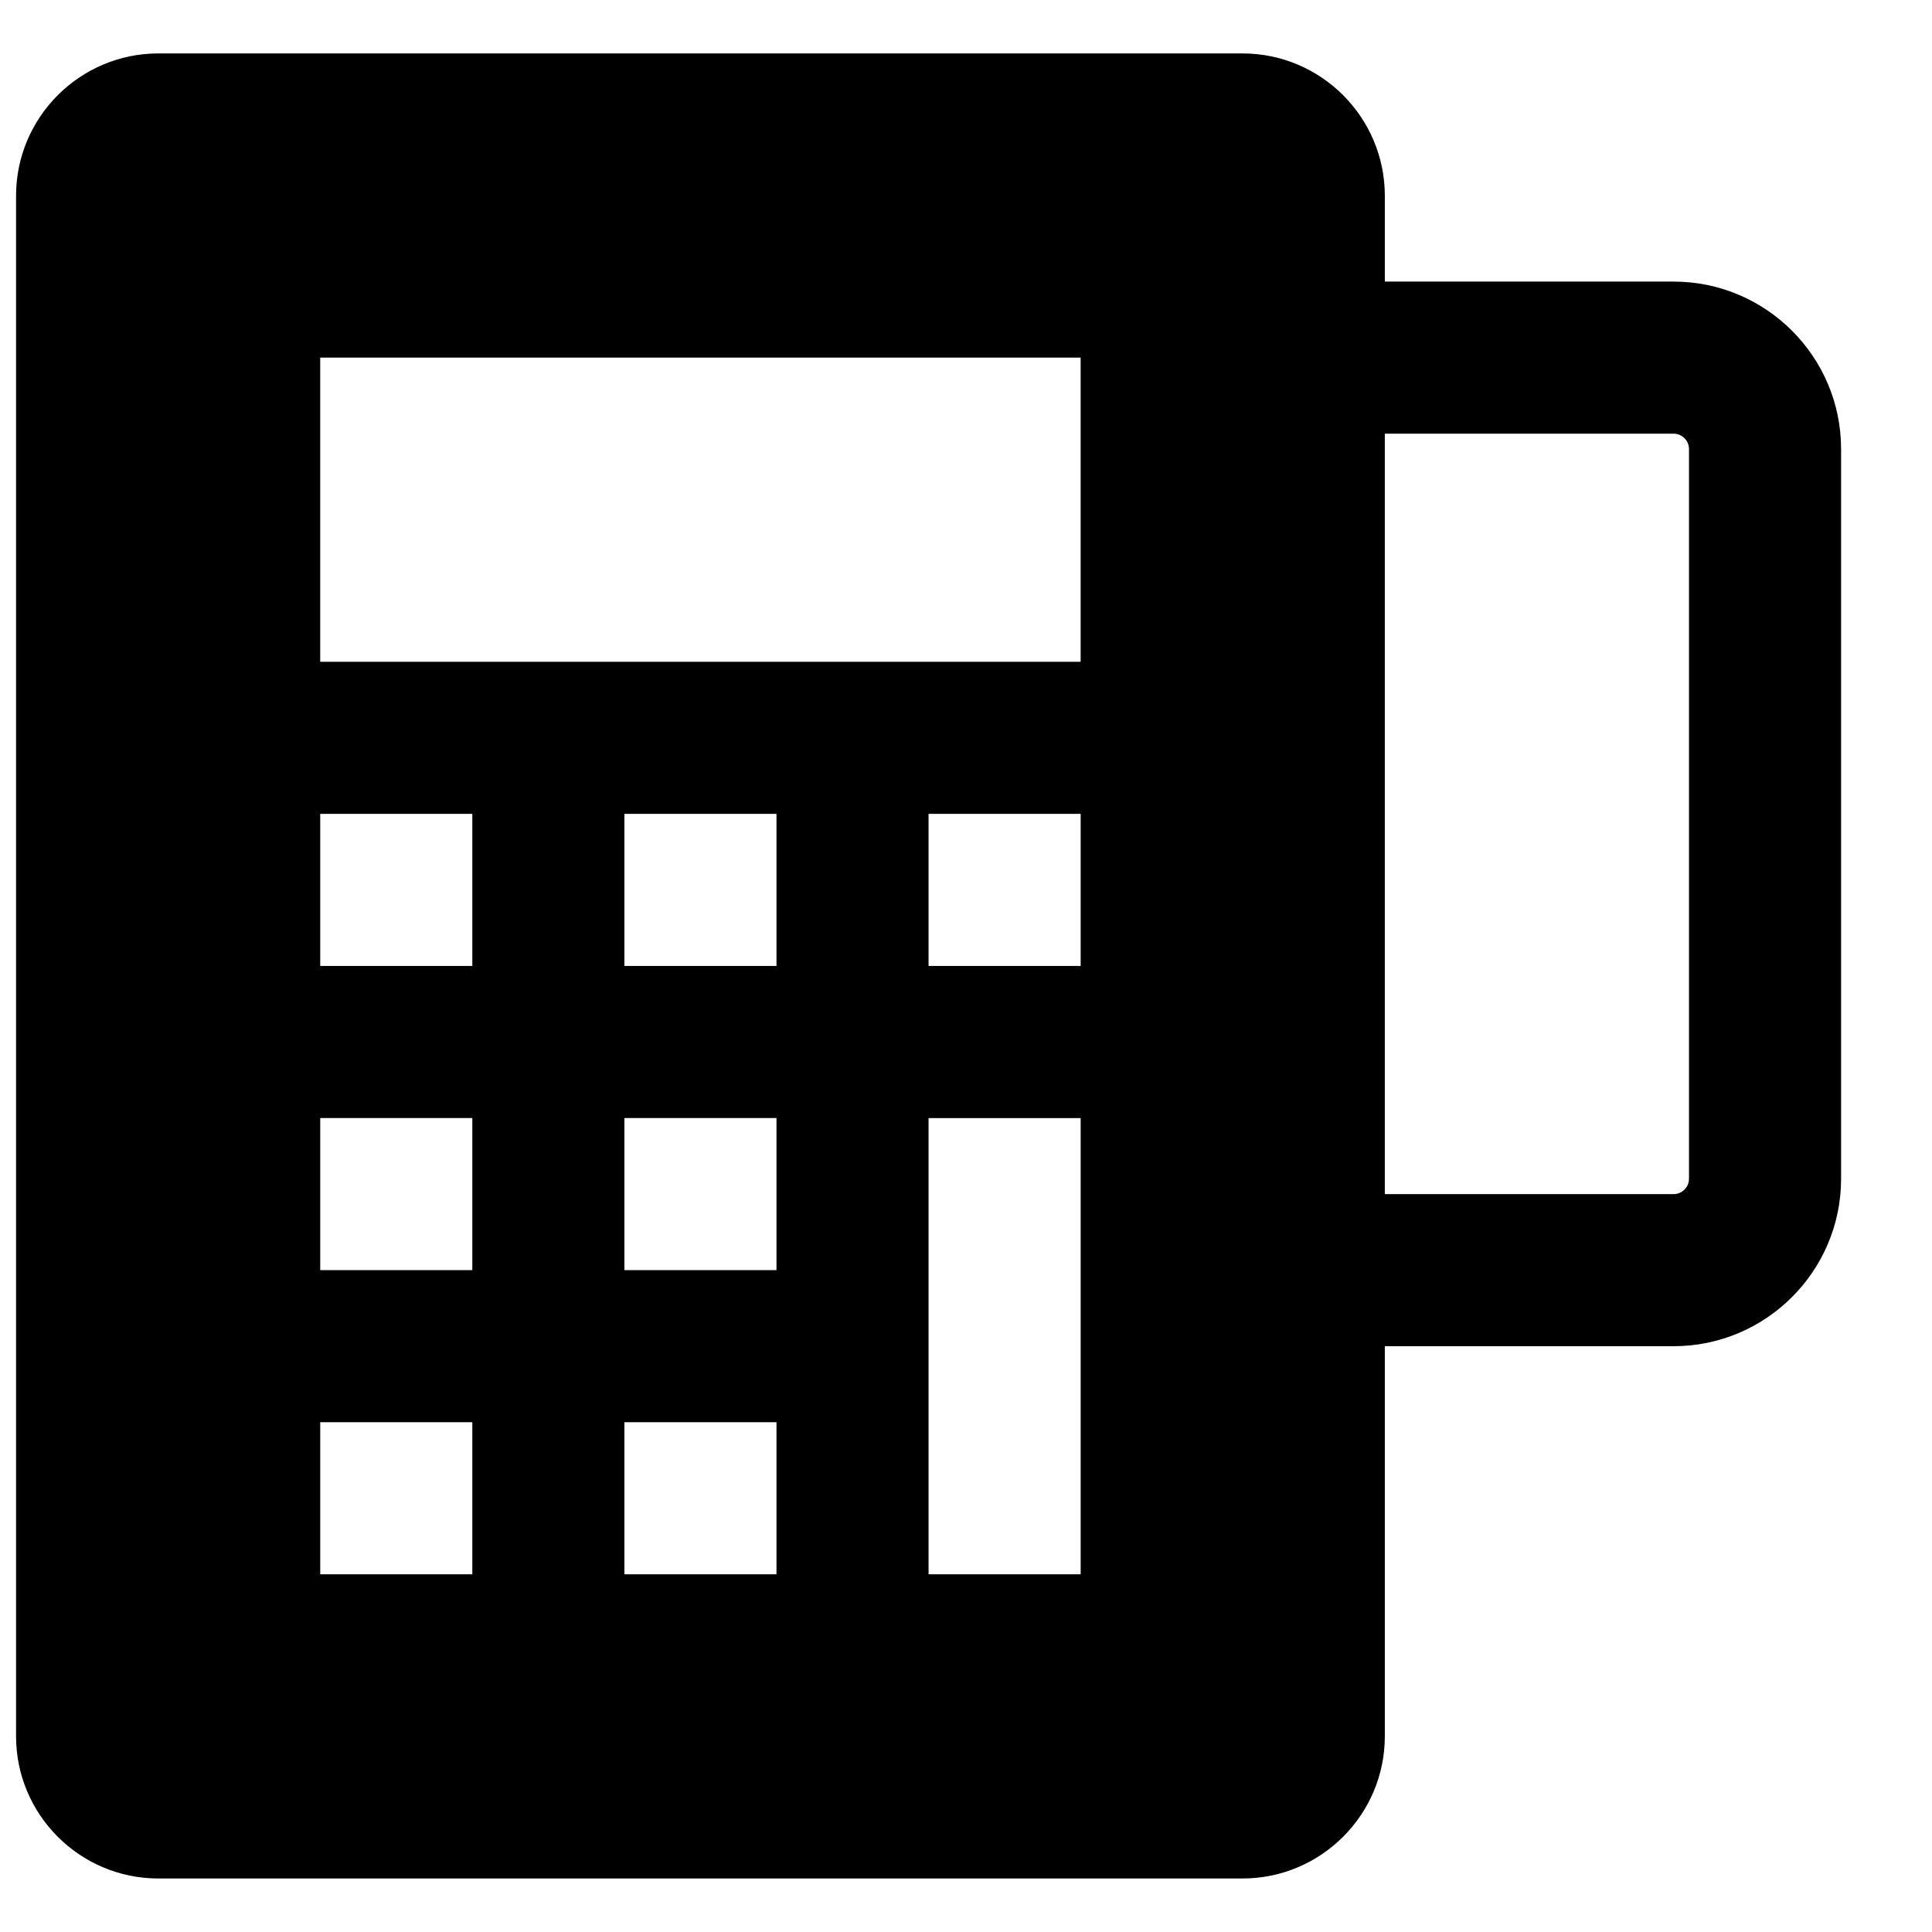 <?xml version="1.0" encoding="UTF-8"?>
<!-- Uploaded to: SVG Repo, www.svgrepo.com, Generator: SVG Repo Mixer Tools -->
<svg width="800px" height="800px" version="1.1" viewBox="144 144 512 512" xmlns="http://www.w3.org/2000/svg">
 <defs>
  <clipPath id="a">
   <path d="m148.09 158h483.91v484h-483.91z"/>
  </clipPath>
 </defs>
 <g clip-path="url(#a)">
  <path d="m591.6 456.38c0 2.238-1.836 4.07-4.07 4.07h-76.539v-201.52h76.539c2.234 0 4.07 1.836 4.07 4.07zm-362.74-137h201.52v-80.609h-201.52zm161.22 80.609h40.305v-40.305h-40.305zm0 161.22h40.305v-120.91h-40.305zm-80.609-161.22h40.305v-40.305h-40.305zm0 80.609h40.305v-40.305h-40.305zm0 80.609h40.305v-40.305h-40.305zm-80.609-161.22h40.305v-40.305h-40.305zm0 80.609h40.305v-40.305h-40.305zm0 80.609h40.305v-40.305h-40.305zm358.67-342.59h-76.539v-22.73c0-20.797-16.91-37.727-37.727-37.727h-287.29c-20.816 0-37.723 16.93-37.723 37.727v408.23c0 20.797 16.906 37.703 37.723 37.703h287.29c20.816 0 37.727-16.906 37.727-37.703v-103.36h76.539c24.465 0 44.375-19.91 44.375-44.375v-193.38c0-24.465-19.91-44.375-44.375-44.375z" fill-rule="evenodd"/>
 </g>
</svg>